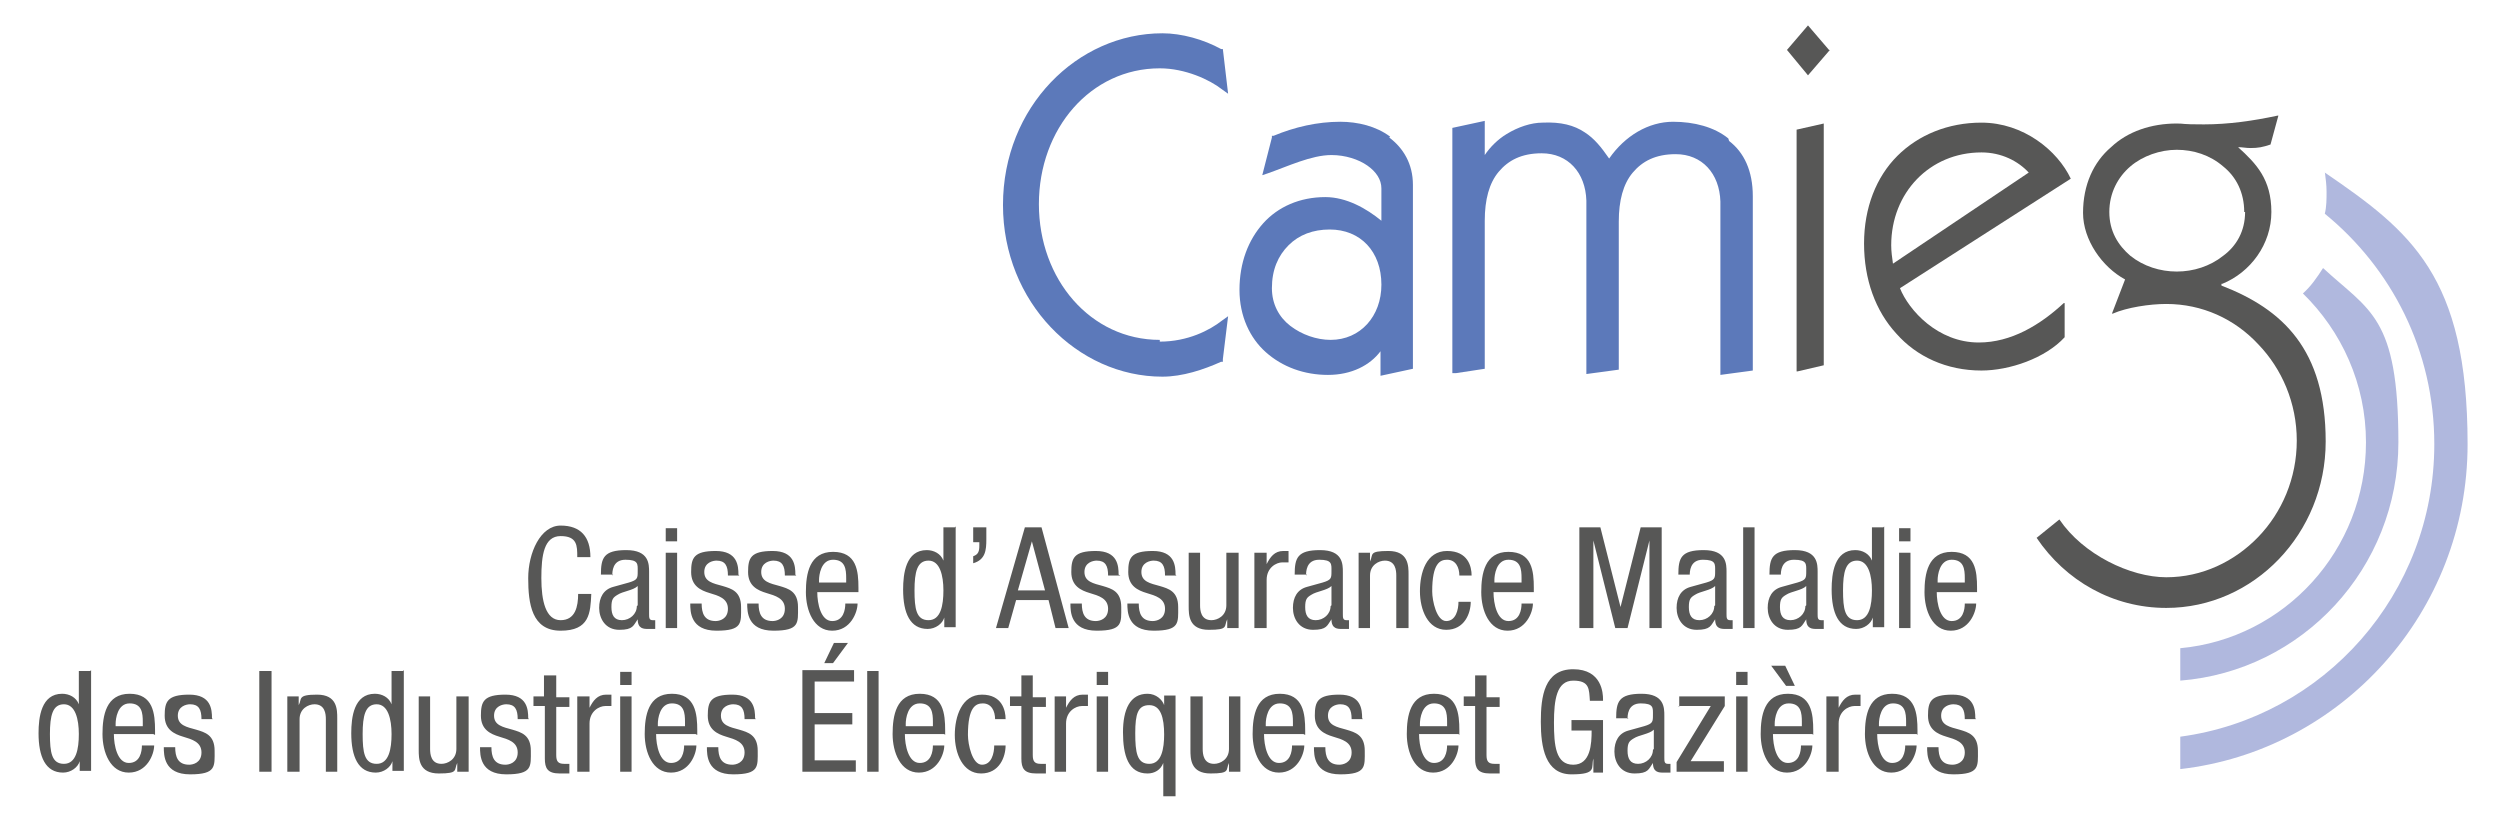 <?xml version="1.0" encoding="UTF-8"?>
<svg xmlns="http://www.w3.org/2000/svg" version="1.1" viewBox="0 0 285.4 92.9">
  <defs>
    <style>
      .cls-1 {
        fill: #b0b8de;
      }

      .cls-2 {
        fill: #5c79ba;
      }

      .cls-3 {
        fill: #575756;
      }
    </style>
  </defs>
  <!-- Generator: Adobe Illustrator 28.7.1, SVG Export Plug-In . SVG Version: 1.2.0 Build 142)  -->
  <g>
    <g id="Calque_1">
      <path class="cls-2" d="M132.4,38.8c-7.9,0-13.8-6.9-13.8-15.5,0-8.6,5.9-15.5,13.8-15.5,2.9,0,5.7,1.3,7.1,2.4l.7.5-.6-5.1h-.2c-2-1.1-4.5-1.8-6.7-1.8-9.7,0-18.2,8.4-18.2,19.6,0,11.1,8.5,19.6,18.2,19.6,2.3,0,4.7-.8,6.7-1.7h.2c0,0,0-.3,0-.3l.6-4.9-.7.5c-1.4,1.1-3.9,2.4-7.1,2.4Z"/>
      <path class="cls-2" d="M158.7,15.6c-1.6-1.2-3.7-1.7-5.7-1.7-2.6,0-5.2.6-7.6,1.6h-.2c0,0,0,.2,0,.2l-1.1,4.3.6-.2c2.3-.8,5-2.1,7.3-2.1,1.6,0,3.1.5,4.1,1.2,1,.7,1.6,1.6,1.6,2.6v3.7c-1.7-1.4-4-2.7-6.4-2.7-2.9,0-5.4,1.1-7.1,3-1.7,1.9-2.7,4.5-2.7,7.6,0,3,1.2,5.5,3,7.1,1.9,1.7,4.4,2.6,7.1,2.6,2.7,0,4.8-1.1,6-2.7v2.8l3.7-.8v-21c0-2.4-1.1-4.2-2.7-5.4ZM151.9,38.8c-1.6,0-3.3-.6-4.6-1.6-1.3-1-2.1-2.5-2.1-4.3,0-2.1.7-3.7,1.9-4.9,1.2-1.2,2.8-1.8,4.7-1.8,3.5,0,5.9,2.5,5.9,6.3,0,3.6-2.4,6.3-5.8,6.3Z"/>
      <path class="cls-2" d="M197.3,15.8c-1.6-1.3-3.9-1.9-6.3-1.9-2.8,0-5.5,1.6-7.3,4.2-.9-1.3-1.7-2.3-2.8-3-1.2-.8-2.7-1.2-4.8-1.1-1.3,0-2.8.5-4.1,1.3-1,.6-1.9,1.5-2.5,2.4v-3.9l-3.7.8v28h.4c0,0,3.3-.5,3.3-.5v-16.9c0-2.4.5-4.3,1.6-5.6,1.1-1.3,2.6-2.1,4.9-2.1,3,0,5,2.2,5.1,5.4v19.8l3.7-.5v-16.9c0-2.4.5-4.3,1.6-5.6,1.1-1.3,2.6-2.1,4.9-2.1,3,0,5,2.2,5.1,5.4v19.8l3.7-.5v-19.9c0-2.9-1-5-2.7-6.3Z"/>
      <g>
        <polygon class="cls-3" points="208.9 5.7 208.8 5.7 206.4 2.9 204 5.7 206.4 8.6 208.9 5.7"/>
        <polygon class="cls-3" points="205.1 42.4 205.2 42.4 208.2 41.7 208.2 14.1 205.1 14.8 205.1 42.4"/>
      </g>
      <path class="cls-3" d="M225.9,39.1c-4.7,0-8-3.7-9-6.2l19.5-12.5h0c-1.5-3.2-5.4-6.4-10.2-6.4-3.8,0-7.2,1.4-9.6,3.8-2.4,2.4-3.8,5.9-3.8,10s1.3,7.7,3.7,10.3c2.3,2.6,5.7,4.2,9.7,4.2,3.2,0,7.3-1.4,9.5-3.8h0v-3.9h-.1c-2.7,2.5-6,4.5-9.7,4.5ZM226.2,17.4c2.3,0,4.2,1,5.4,2.3l-15.5,10.4c-.1-.7-.2-1.4-.2-2.1,0-6,4.4-10.6,10.3-10.6Z"/>
      <path class="cls-3" d="M253.6,32.4h.1s0,0,0,0h0c3.2-1.3,5.6-4.5,5.6-8.2s-1.7-5.5-3.8-7.4h0c.5,0,.9.1,1.4.1.9,0,1.4-.1,2.3-.4h0s.9-3.3.9-3.3h-.1c-2.8.6-5.6,1-8.4,1s-2.1-.1-3.1-.1c-2.9,0-5.6.9-7.5,2.7-2,1.7-3.2,4.3-3.2,7.5,0,3.1,2.2,6.2,4.8,7.6l-1.5,3.9h.1c1.6-.7,4.2-1.1,6.1-1.1,4.1,0,7.8,1.7,10.5,4.6,2.7,2.8,4.4,6.7,4.4,11s-1.7,8.2-4.4,11c-2.7,2.8-6.4,4.6-10.5,4.6s-9.5-2.6-12.2-6.6h0c0,0-2.6,2.1-2.6,2.1h0c3.3,4.9,8.7,8,14.8,8,10,0,18.2-8.5,18.2-19s-4.9-15.1-11.9-17.8ZM256.3,24.2c0,2.2-1,3.9-2.5,5-1.5,1.2-3.4,1.8-5.3,1.8s-3.8-.6-5.3-1.8c-1.4-1.2-2.4-2.8-2.4-5s1-4,2.4-5.2c1.4-1.2,3.4-1.9,5.3-1.9s3.8.6,5.3,1.9c1.5,1.2,2.4,3,2.4,5.2Z"/>
      <path class="cls-1" d="M265.2,30.6c-.7,1.1-1.4,2.1-2.3,2.9,4.4,4.3,7.2,10.3,7.2,17,0,12.3-9.3,22.4-21.2,23.5v3.7c13.9-1.1,24.9-12.8,24.9-27.2s-3.3-15-8.6-19.9"/>
      <path class="cls-1" d="M265.4,19.6c.1.8.2,1.5.2,2.3s0,1.7-.2,2.5c7.6,6.2,12.5,15.6,12.5,26.3,0,17.1-12.6,31.2-29,33.4v3.7c18.4-2.1,32.8-17.9,32.8-37.1s-6.5-24.3-16.3-31"/>
      <path class="cls-3" d="M221.2,66.5v-.3c0-.5.2-2.3,1.6-2.3s1.5,1.1,1.5,2.1v.5h-3.1ZM225.7,67.6v-.5c0-1.9-.2-4.1-2.9-4.1s-3.1,2.5-3.1,4.6.9,4.4,3,4.4,2.9-2.1,2.9-3.1h-1.3c0,.7-.2,2-1.5,2s-1.7-2-1.7-3.3h4.5ZM216.8,71.7h1.3v-8.6h-1.3v8.6ZM216.8,61.8h1.3v-1.5h-1.3v1.5ZM210.4,67.4c0-2.1.3-3.4,1.6-3.4s1.7,1.7,1.7,3.4-.3,3.4-1.7,3.4-1.6-1.3-1.6-3.4M215,60.2h-1.3v3.8h0c-.3-.8-1.1-1.2-1.9-1.2-2.4,0-2.7,2.7-2.7,4.5,0,2.7.8,4.5,2.8,4.5.9,0,1.7-.6,1.9-1.3h0v1.1h1.3v-11.5ZM203.3,65.7h0c0-.4,0-1.8,1.5-1.8s1.4.5,1.4,1.3,0,1-1,1.3l-1.8.5c-1.1.3-1.6,1.2-1.6,2.4s.7,2.5,2.3,2.5,1.6-.5,2.1-1.2h0c0,1.1.7,1.1,1.2,1.1s.7,0,.8,0v-1c0,0-.1,0-.3,0-.4,0-.4-.3-.4-.7v-4.8c0-.9,0-2.5-2.6-2.5s-2.9.9-2.9,2.8h1.3ZM206.1,69.2c0,.9-.8,1.6-1.7,1.6s-1.2-.6-1.2-1.5.2-1.1.7-1.4c.6-.4,1.8-.5,2.3-1v2.2ZM199,71.7h1.3v-11.5h-1.3v11.5ZM192.9,65.7h0c0-.4,0-1.8,1.5-1.8s1.4.5,1.4,1.3,0,1-1,1.3l-1.8.5c-1.1.3-1.6,1.2-1.6,2.4s.7,2.5,2.3,2.5,1.6-.5,2.1-1.2h0c0,1.1.7,1.1,1.2,1.1s.7,0,.8,0v-1c0,0-.1,0-.3,0-.4,0-.4-.3-.4-.7v-4.8c0-.9,0-2.5-2.6-2.5s-2.9.9-2.9,2.8h1.3ZM195.7,69.2c0,.9-.8,1.6-1.7,1.6s-1.2-.6-1.2-1.5.2-1.1.7-1.4c.6-.4,1.8-.5,2.3-1v2.2ZM180.5,71.7h1.4v-10h0l2.5,10h1.4l2.5-10h0v10h1.4v-11.5h-2.4l-2.3,9.1h0l-2.3-9.1h-2.4v11.5ZM170.6,66.5v-.3c0-.5.2-2.3,1.6-2.3s1.5,1.1,1.5,2.1v.5h-3.1ZM175.1,67.6v-.5c0-1.9-.2-4.1-2.9-4.1s-3.1,2.5-3.1,4.6.9,4.4,3,4.4,2.9-2.1,2.9-3.1h-1.3c0,.7-.2,2-1.5,2s-1.7-2-1.7-3.3h4.5ZM168,65.7c0-1-.4-2.8-2.8-2.8s-3.1,2.5-3.1,4.6.9,4.4,3,4.4,2.8-1.9,2.8-3.2h-1.4c0,.9-.3,2.2-1.4,2.2s-1.6-2.3-1.6-3.4c0-3.2.9-3.6,1.7-3.6,1,0,1.4.9,1.4,1.8h1.4ZM155.1,71.7h1.3v-6c0-1.2,1-1.7,1.7-1.7,1.2,0,1.3,1.1,1.3,1.7v6h1.4v-6.1c0-1,0-2.7-2.3-2.7s-1.7.4-2.1,1.2h0v-1h-1.3v8.6ZM149.1,65.7h0c0-.4,0-1.8,1.5-1.8s1.4.5,1.4,1.3,0,1-1,1.3l-1.8.5c-1.1.3-1.6,1.2-1.6,2.4s.7,2.5,2.3,2.5,1.6-.5,2.1-1.2h0c0,1.1.7,1.1,1.2,1.1s.7,0,.8,0v-1c0,0-.1,0-.3,0-.4,0-.4-.3-.4-.7v-4.8c0-.9,0-2.5-2.6-2.5s-2.9.9-2.9,2.8h1.4ZM151.9,69.2c0,.9-.8,1.6-1.7,1.6s-1.2-.6-1.2-1.5.2-1.1.7-1.4c.6-.4,1.8-.5,2.3-1v2.2ZM143.2,71.7h1.4v-5.5c0-1.4,1.1-2,1.8-2s.6,0,.7,0v-1.3c-.1,0-.3,0-.6,0-1,0-1.5.7-1.9,1.5h0v-1.3h-1.4v8.6ZM141.4,63.1h-1.4v6c0,1.2-1,1.7-1.7,1.7-1.2,0-1.3-1.1-1.3-1.7v-6h-1.3v6.1c0,1,0,2.7,2.3,2.7s1.7-.4,2.1-1.2h0v1h1.3v-8.6ZM134.2,65.6c0-1-.1-2.7-2.6-2.7s-2.8.8-2.8,2.4,1.1,2.1,2.1,2.4c1,.3,2.1.6,2.1,1.8s-1,1.4-1.4,1.4c-1.3,0-1.6-.9-1.6-2h-1.3c0,.9,0,3.1,3,3.1s2.8-.9,2.8-2.7-1.1-2.1-2.1-2.4c-1.1-.3-2.1-.5-2.1-1.6s1-1.3,1.4-1.3c1,0,1.3.6,1.3,1.7h1.3ZM127.7,65.6c0-1-.1-2.7-2.6-2.7s-2.8.8-2.8,2.4,1.1,2.1,2.1,2.4c1,.3,2.1.6,2.1,1.8s-1,1.4-1.4,1.4c-1.3,0-1.6-.9-1.6-2h-1.3c0,.9,0,3.1,3,3.1s2.8-.9,2.8-2.7-1.1-2.1-2.1-2.4c-1.1-.3-2.1-.5-2.1-1.6s1-1.3,1.4-1.3c1,0,1.3.6,1.3,1.7h1.4ZM113.6,71.7h1.5l.9-3.2h3.7l.8,3.2h1.5l-3.1-11.5h-1.9l-3.3,11.5ZM117.8,61.8h0l1.5,5.6h-3.1l1.6-5.6ZM111.1,61.9h.7v.4c0,.6-.1,1-.7,1.2v.8c1.4-.4,1.5-1.5,1.5-2.7v-1.4h-1.5v1.7ZM104.4,67.4c0-2.1.3-3.4,1.6-3.4s1.7,1.7,1.7,3.4-.3,3.4-1.7,3.4-1.6-1.3-1.6-3.4M109,60.2h-1.3v3.8h0c-.3-.8-1.1-1.2-1.9-1.2-2.4,0-2.7,2.7-2.7,4.5,0,2.7.8,4.5,2.8,4.5.9,0,1.7-.6,1.9-1.3h0v1.1h1.3v-11.5ZM93.5,66.5v-.3c0-.5.2-2.3,1.6-2.3s1.5,1.1,1.5,2.1v.5h-3.1ZM98,67.6v-.5c0-1.9-.2-4.1-2.9-4.1s-3.1,2.5-3.1,4.6.9,4.4,3,4.4,2.9-2.1,2.9-3.1h-1.4c0,.7-.2,2-1.5,2s-1.7-2-1.7-3.3h4.5ZM90.8,65.6c0-1-.1-2.7-2.6-2.7s-2.8.8-2.8,2.4,1.1,2.1,2.1,2.4c1,.3,2.1.6,2.1,1.8s-1,1.4-1.4,1.4c-1.3,0-1.6-.9-1.6-2h-1.3c0,.9,0,3.1,3,3.1s2.8-.9,2.8-2.7-1.1-2.1-2.1-2.4c-1.1-.3-2.1-.5-2.1-1.6s1-1.3,1.4-1.3c1,0,1.3.6,1.3,1.7h1.3ZM84.3,65.6c0-1-.1-2.7-2.6-2.7s-2.8.8-2.8,2.4,1.1,2.1,2.1,2.4c1,.3,2.1.6,2.1,1.8s-1,1.4-1.4,1.4c-1.3,0-1.6-.9-1.6-2h-1.3c0,.9,0,3.1,3,3.1s2.8-.9,2.8-2.7-1.1-2.1-2.1-2.4c-1.1-.3-2.1-.5-2.1-1.6s1-1.3,1.4-1.3c1,0,1.3.6,1.3,1.7h1.3ZM76,71.7h1.3v-8.6h-1.3v8.6ZM76,61.8h1.3v-1.5h-1.3v1.5ZM69.9,65.7h0c0-.4,0-1.8,1.5-1.8s1.4.5,1.4,1.3,0,1-1,1.3l-1.8.5c-1.1.3-1.6,1.2-1.6,2.4s.7,2.5,2.3,2.5,1.6-.5,2.1-1.2h0c0,1.1.7,1.1,1.2,1.1s.7,0,.8,0v-1c0,0-.1,0-.3,0-.4,0-.4-.3-.4-.7v-4.8c0-.9,0-2.5-2.6-2.5s-2.9.9-2.9,2.8h1.4ZM72.7,69.2c0,.9-.8,1.6-1.7,1.6s-1.2-.6-1.2-1.5.2-1.1.7-1.4c.6-.4,1.8-.5,2.3-1v2.2ZM66,67.8c0,1.4-.3,3-2,3s-2.2-2.2-2.2-4.8.3-4.8,2.2-4.8,1.9,1.1,1.9,2.4h1.5c0-2.3-1.1-3.6-3.4-3.6s-3.7,3.1-3.7,6,.4,6,3.7,6,3.4-2,3.5-4.2h-1.5Z"/>
      <path class="cls-3" d="M225.5,82c0-1-.1-2.7-2.6-2.7s-2.8.8-2.8,2.4,1.1,2.1,2.1,2.4c1,.3,2.1.6,2.1,1.8s-1,1.4-1.4,1.4c-1.3,0-1.6-.9-1.6-2h-1.3c0,.9,0,3.1,3,3.1s2.8-.9,2.8-2.7-1.1-2.1-2.1-2.4c-1.1-.3-2.1-.5-2.1-1.6s1-1.3,1.4-1.3c1,0,1.3.6,1.3,1.7h1.3ZM214.5,82.9v-.3c0-.5.2-2.3,1.6-2.3s1.5,1.1,1.5,2.1v.5h-3.1ZM218.9,83.9v-.5c0-1.9-.2-4.2-2.9-4.2s-3.1,2.5-3.1,4.6.9,4.4,3,4.4,2.9-2.1,2.9-3.1h-1.3c0,.7-.2,2-1.5,2s-1.7-2-1.7-3.3h4.5ZM208.5,88.1h1.4v-5.5c0-1.4,1.1-2,1.8-2s.6,0,.7,0v-1.3c-.1,0-.3,0-.6,0-1,0-1.5.7-1.9,1.5h0v-1.3h-1.4v8.6ZM202.2,76l1.7,2.3h1l-1.1-2.3h-1.6ZM202.6,82.9v-.3c0-.5.2-2.3,1.6-2.3s1.5,1.1,1.5,2.1v.5h-3.1ZM207,83.9v-.5c0-1.9-.2-4.2-2.9-4.2s-3.1,2.5-3.1,4.6.9,4.4,3,4.4,2.9-2.1,2.9-3.1h-1.3c0,.7-.2,2-1.5,2s-1.7-2-1.7-3.3h4.5ZM198.2,88.1h1.3v-8.6h-1.3v8.6ZM198.2,78.2h1.3v-1.5h-1.3v1.5ZM191.6,80.6h3.7l-3.9,6.4v1.1h5.4v-1.2h-3.8l3.9-6.3v-1.1h-5.2v1.2ZM185.8,82.1h0c0-.4,0-1.8,1.5-1.8s1.4.5,1.4,1.3,0,1-1,1.3l-1.8.5c-1.1.3-1.6,1.2-1.6,2.4s.7,2.5,2.3,2.5,1.6-.5,2.1-1.2h0c0,1.1.7,1.1,1.2,1.1s.7,0,.8,0v-1c0,0-.1,0-.3,0-.4,0-.4-.3-.4-.7v-4.8c0-.9,0-2.5-2.6-2.5s-2.9.9-2.9,2.8h1.4ZM188.7,85.6c0,.9-.8,1.6-1.7,1.6s-1.2-.6-1.2-1.5.2-1.1.7-1.4c.6-.4,1.8-.5,2.3-1v2.2ZM183,79.8c0-.6-.1-3.4-3.4-3.4s-3.7,3.1-3.7,6,.5,6,3.5,6,2.2-.8,2.5-1.8h0v1.6h1.1v-6h-3.6v1.2h2.3c0,1.5-.1,3.9-2.1,3.9s-2.2-2.2-2.2-4.8.3-4.8,2.2-4.8,1.8,1,1.9,2.3h1.5ZM168.4,79.5h-1.3v1.1h1.3v6c0,1.1.3,1.7,1.7,1.7s.9,0,1.1,0v-1.1c-.1,0-.3,0-.6,0-.7,0-.9-.3-.9-1v-5.5h1.5v-1.1h-1.5v-2.5h-1.3v2.5ZM162.1,82.9v-.3c0-.5.2-2.3,1.6-2.3s1.5,1.1,1.5,2.1v.5h-3.1ZM166.6,83.9v-.5c0-1.9-.2-4.2-2.9-4.2s-3.1,2.5-3.1,4.6.9,4.4,3,4.4,2.9-2.1,2.9-3.1h-1.3c0,.7-.2,2-1.5,2s-1.7-2-1.7-3.3h4.5ZM155.5,82c0-1-.1-2.7-2.6-2.7s-2.8.8-2.8,2.4,1.1,2.1,2.1,2.4c1,.3,2.1.6,2.1,1.8s-1,1.4-1.4,1.4c-1.3,0-1.6-.9-1.6-2h-1.3c0,.9,0,3.1,3,3.1s2.8-.9,2.8-2.7-1.1-2.1-2.1-2.4c-1.1-.3-2.1-.5-2.1-1.6s1-1.3,1.4-1.3c1,0,1.3.6,1.3,1.7h1.3ZM144.5,82.9v-.3c0-.5.2-2.3,1.6-2.3s1.5,1.1,1.5,2.1v.5h-3.1ZM149,83.9v-.5c0-1.9-.2-4.2-2.9-4.2s-3.1,2.5-3.1,4.6.9,4.4,3,4.4,2.9-2.1,2.9-3.1h-1.4c0,.7-.2,2-1.5,2s-1.7-2-1.7-3.3h4.5ZM141.6,79.5h-1.3v6c0,1.2-1,1.7-1.7,1.7-1.2,0-1.3-1.1-1.3-1.7v-6h-1.4v6.1c0,1,0,2.7,2.3,2.7s1.7-.4,2.1-1.2h0v1h1.3v-8.6ZM132.8,90.9h1.4v-11.5h-1.3v1.1h0c-.2-.6-.9-1.3-1.9-1.3-2,0-2.8,1.8-2.8,4.4s.6,4.7,2.8,4.7c.8,0,1.5-.4,1.8-1.2h0v3.8ZM132.9,83.8c0,1.7-.3,3.4-1.7,3.4s-1.6-1.3-1.6-3.5.3-3.2,1.6-3.2,1.7,1.4,1.7,3.4ZM125.2,88.1h1.3v-8.6h-1.3v8.6ZM125.2,78.2h1.3v-1.5h-1.3v1.5ZM120.4,88.1h1.3v-5.5c0-1.4,1.1-2,1.8-2s.6,0,.7,0v-1.3c-.1,0-.3,0-.6,0-1,0-1.5.7-1.9,1.5h0v-1.3h-1.3v8.6ZM116.6,79.5h-1.3v1.1h1.3v6c0,1.1.3,1.7,1.7,1.7s.9,0,1.1,0v-1.1c-.1,0-.3,0-.6,0-.7,0-.9-.3-.9-1v-5.5h1.5v-1.1h-1.5v-2.5h-1.3v2.5ZM114.8,82.1c0-1-.4-2.8-2.7-2.8s-3.1,2.5-3.1,4.6.9,4.4,3,4.4,2.8-1.9,2.8-3.2h-1.3c0,.9-.3,2.2-1.4,2.2s-1.6-2.3-1.6-3.4c0-3.2.9-3.6,1.7-3.6,1,0,1.4.9,1.4,1.8h1.3ZM103.4,82.9v-.3c0-.5.2-2.3,1.6-2.3s1.5,1.1,1.5,2.1v.5h-3.1ZM107.9,83.9v-.5c0-1.9-.2-4.2-2.9-4.2s-3.1,2.5-3.1,4.6.9,4.4,3,4.4,2.9-2.1,2.9-3.1h-1.3c0,.7-.2,2-1.5,2s-1.7-2-1.7-3.3h4.5ZM99,88.1h1.3v-11.5h-1.3v11.5ZM94.1,75.7h1l1.7-2.3h-1.6l-1.1,2.3ZM91.6,88.1h6.1v-1.3h-4.7v-4.1h4.3v-1.3h-4.3v-3.6h4.5v-1.3h-5.9v11.5ZM86.2,82c0-1-.1-2.7-2.6-2.7s-2.8.8-2.8,2.4,1.1,2.1,2.1,2.4c1,.3,2.1.6,2.1,1.8s-1,1.4-1.4,1.4c-1.3,0-1.6-.9-1.6-2h-1.3c0,.9,0,3.1,3,3.1s2.8-.9,2.8-2.7-1.1-2.1-2.1-2.4c-1.1-.3-2.1-.5-2.1-1.6s1-1.3,1.4-1.3c1,0,1.3.6,1.3,1.7h1.3ZM75.1,82.9v-.3c0-.5.2-2.3,1.6-2.3s1.5,1.1,1.5,2.1v.5h-3.1ZM79.6,83.9v-.5c0-1.9-.2-4.2-2.9-4.2s-3.1,2.5-3.1,4.6.9,4.4,3,4.4,2.9-2.1,2.9-3.1h-1.4c0,.7-.2,2-1.5,2s-1.7-2-1.7-3.3h4.5ZM70.8,88.1h1.3v-8.6h-1.3v8.6ZM70.8,78.2h1.3v-1.5h-1.3v1.5ZM65.9,88.1h1.4v-5.5c0-1.4,1.1-2,1.8-2s.6,0,.7,0v-1.3c-.1,0-.3,0-.6,0-1,0-1.5.7-1.9,1.5h0v-1.3h-1.4v8.6ZM62.2,79.5h-1.3v1.1h1.3v6c0,1.1.3,1.7,1.7,1.7s.9,0,1.1,0v-1.1c-.1,0-.3,0-.6,0-.7,0-.9-.3-.9-1v-5.5h1.5v-1.1h-1.5v-2.5h-1.4v2.5ZM60.3,82c0-1-.1-2.7-2.6-2.7s-2.8.8-2.8,2.4,1.1,2.1,2.1,2.4c1,.3,2.1.6,2.1,1.8s-1,1.4-1.4,1.4c-1.3,0-1.6-.9-1.6-2h-1.3c0,.9,0,3.1,3,3.1s2.8-.9,2.8-2.7-1.1-2.1-2.1-2.4c-1.1-.3-2.1-.5-2.1-1.6s1-1.3,1.4-1.3c1,0,1.3.6,1.3,1.7h1.3ZM53.4,79.5h-1.3v6c0,1.2-1,1.7-1.7,1.7-1.2,0-1.3-1.1-1.3-1.7v-6h-1.3v6.1c0,1,0,2.7,2.3,2.7s1.7-.4,2.1-1.2h0v1h1.3v-8.6ZM41.4,83.8c0-2.1.3-3.4,1.6-3.4s1.7,1.7,1.7,3.4-.3,3.4-1.7,3.4-1.6-1.3-1.6-3.4M46,76.6h-1.3v3.8h0c-.3-.8-1.1-1.2-1.9-1.2-2.4,0-2.7,2.7-2.7,4.5,0,2.7.8,4.5,2.8,4.5.9,0,1.7-.6,1.9-1.3h0v1.1h1.3v-11.5ZM32.9,88.1h1.3v-6c0-1.2,1-1.7,1.7-1.7,1.2,0,1.3,1.1,1.3,1.7v6h1.3v-6.1c0-1,0-2.7-2.3-2.7s-1.7.5-2.1,1.2h0v-1h-1.3v8.6ZM29.6,88.1h1.4v-11.5h-1.4v11.5ZM24.2,82c0-1-.1-2.7-2.6-2.7s-2.8.8-2.8,2.4,1.1,2.1,2.1,2.4c1,.3,2.1.6,2.1,1.8s-1,1.4-1.4,1.4c-1.3,0-1.6-.9-1.6-2h-1.3c0,.9,0,3.1,3,3.1s2.8-.9,2.8-2.7-1.1-2.1-2.1-2.4c-1.1-.3-2.1-.5-2.1-1.6s1-1.3,1.4-1.3c1,0,1.3.6,1.3,1.7h1.3ZM13.2,82.9v-.3c0-.5.2-2.3,1.6-2.3s1.5,1.1,1.5,2.1v.5h-3.1ZM17.7,83.9v-.5c0-1.9-.2-4.2-2.9-4.2s-3.1,2.5-3.1,4.6.9,4.4,3,4.4,2.9-2.1,2.9-3.1h-1.4c0,.7-.2,2-1.5,2s-1.7-2-1.7-3.3h4.5ZM5.7,83.8c0-2.1.3-3.4,1.6-3.4s1.7,1.7,1.7,3.4-.3,3.4-1.7,3.4-1.6-1.3-1.6-3.4M10.3,76.6h-1.3v3.8h0c-.3-.8-1.1-1.2-1.9-1.2-2.4,0-2.7,2.7-2.7,4.5,0,2.7.8,4.5,2.8,4.5.9,0,1.7-.6,1.9-1.3h0v1.1h1.3v-11.5Z"/>
    </g>
  </g>
</svg>